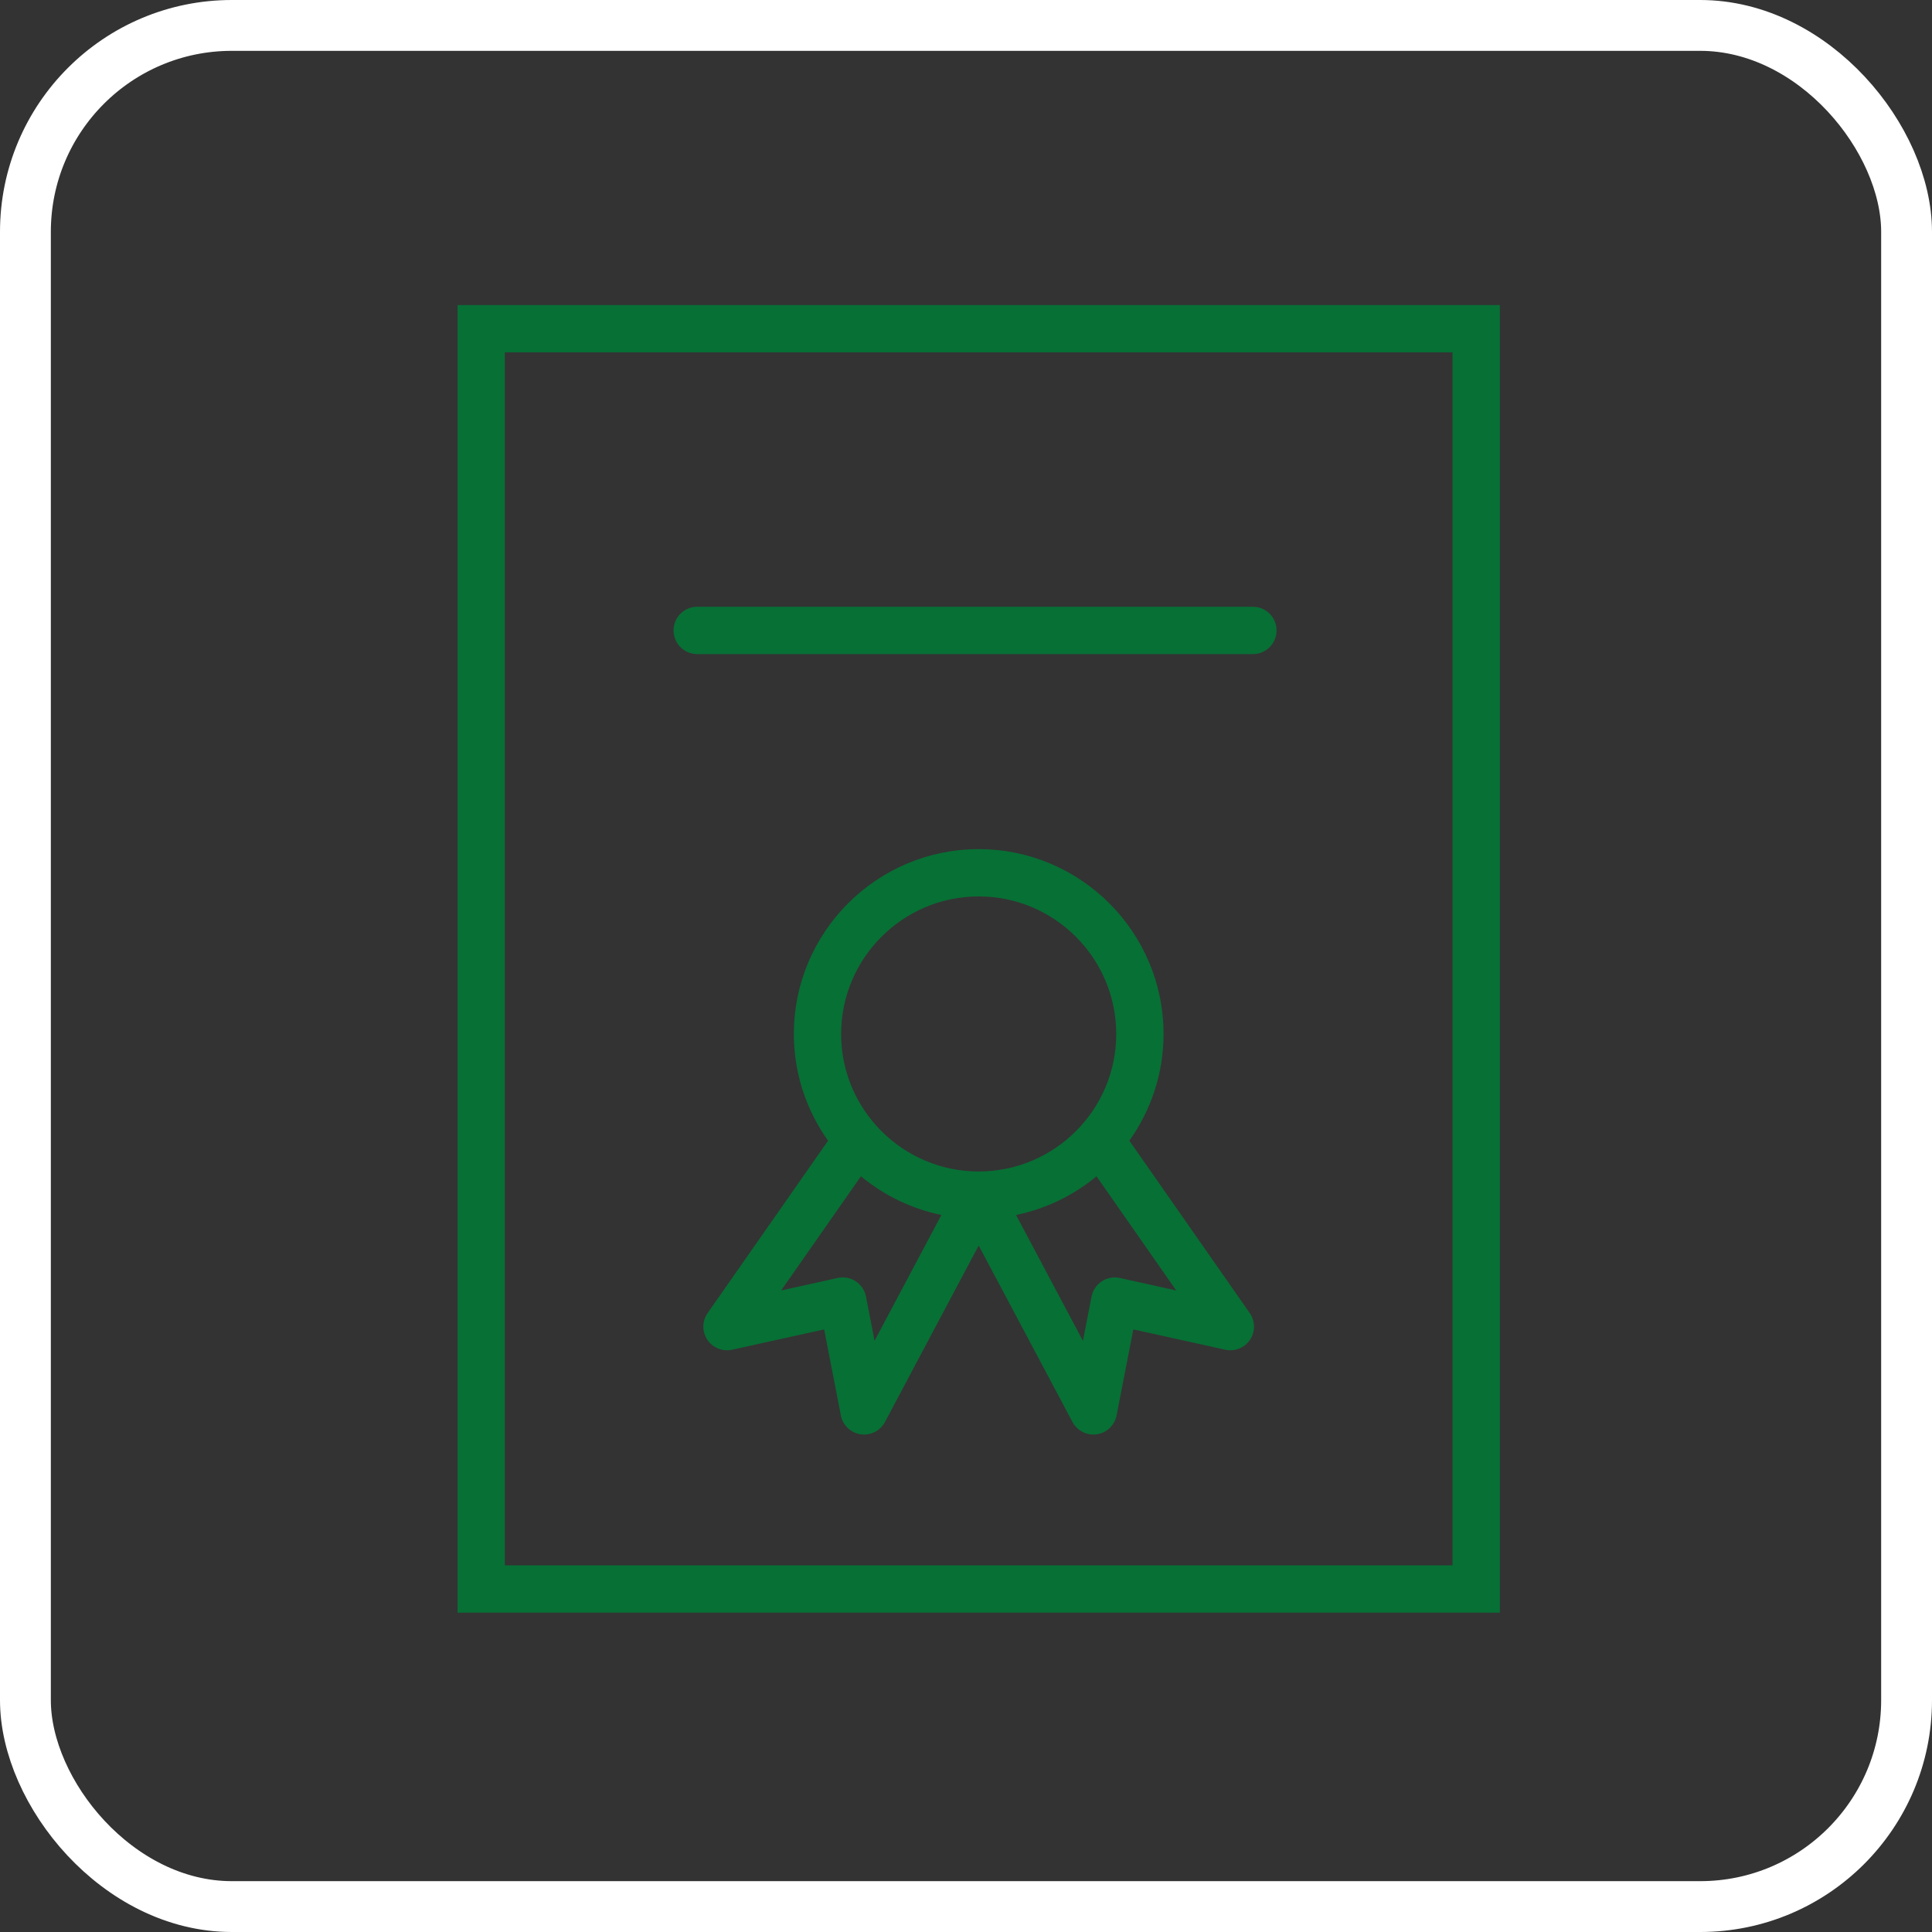 <?xml version="1.0" encoding="UTF-8"?> <svg xmlns="http://www.w3.org/2000/svg" width="76" height="76" viewBox="0 0 76 76" fill="none"><rect x="0" y="0" width="76" height="76" fill="#333333" stroke="none"/> <rect x="1" y="1" width="74" height="74" rx="8.12" stroke="white" stroke-width="2"></rect> <path d="M18 12V63.438H59V12H18ZM57.139 61.577H19.86V13.861H57.139V61.577Z" fill="#077035"></path> <path d="M44.426 44.872C45.27 43.684 45.771 42.239 45.771 40.675C45.771 36.665 42.509 33.403 38.5 33.403C34.491 33.403 31.228 36.665 31.228 40.675C31.228 42.239 31.73 43.686 32.574 44.873L27.836 51.653C27.616 51.968 27.612 52.385 27.825 52.703C28.038 53.022 28.424 53.176 28.799 53.095L32.42 52.295L33.077 55.679C33.153 56.066 33.464 56.364 33.853 56.421C33.899 56.428 33.945 56.432 33.991 56.432C34.331 56.432 34.65 56.245 34.812 55.938L38.499 48.996L42.189 55.938C42.352 56.245 42.67 56.432 43.01 56.432C43.055 56.432 43.101 56.429 43.148 56.421C43.537 56.363 43.848 56.066 43.923 55.679L44.582 52.295L48.198 53.094C48.573 53.176 48.959 53.022 49.173 52.703C49.385 52.384 49.381 51.967 49.162 51.653L44.426 44.872ZM38.499 35.263C41.483 35.263 43.91 37.691 43.91 40.675C43.91 43.657 41.483 46.083 38.499 46.083C35.516 46.083 33.088 43.657 33.088 40.675C33.089 37.691 35.516 35.263 38.499 35.263ZM34.403 52.743L34.065 51.003C34.017 50.757 33.872 50.541 33.663 50.403C33.453 50.265 33.197 50.219 32.952 50.272L30.729 50.763L33.867 46.272C34.767 47.017 35.847 47.55 37.032 47.794L34.403 52.743ZM44.053 50.273C43.808 50.219 43.551 50.266 43.342 50.403C43.132 50.541 42.987 50.757 42.939 51.003L42.6 52.746L39.969 47.795C41.154 47.551 42.235 47.017 43.134 46.272L46.27 50.764L44.053 50.273Z" fill="#077035"></path> <path d="M27.427 25.73H49.287C49.801 25.73 50.217 25.314 50.217 24.8C50.217 24.285 49.801 23.869 49.287 23.869H27.427C26.912 23.869 26.496 24.285 26.496 24.8C26.496 25.314 26.912 25.73 27.427 25.73Z" fill="#077035"></path> </svg> 